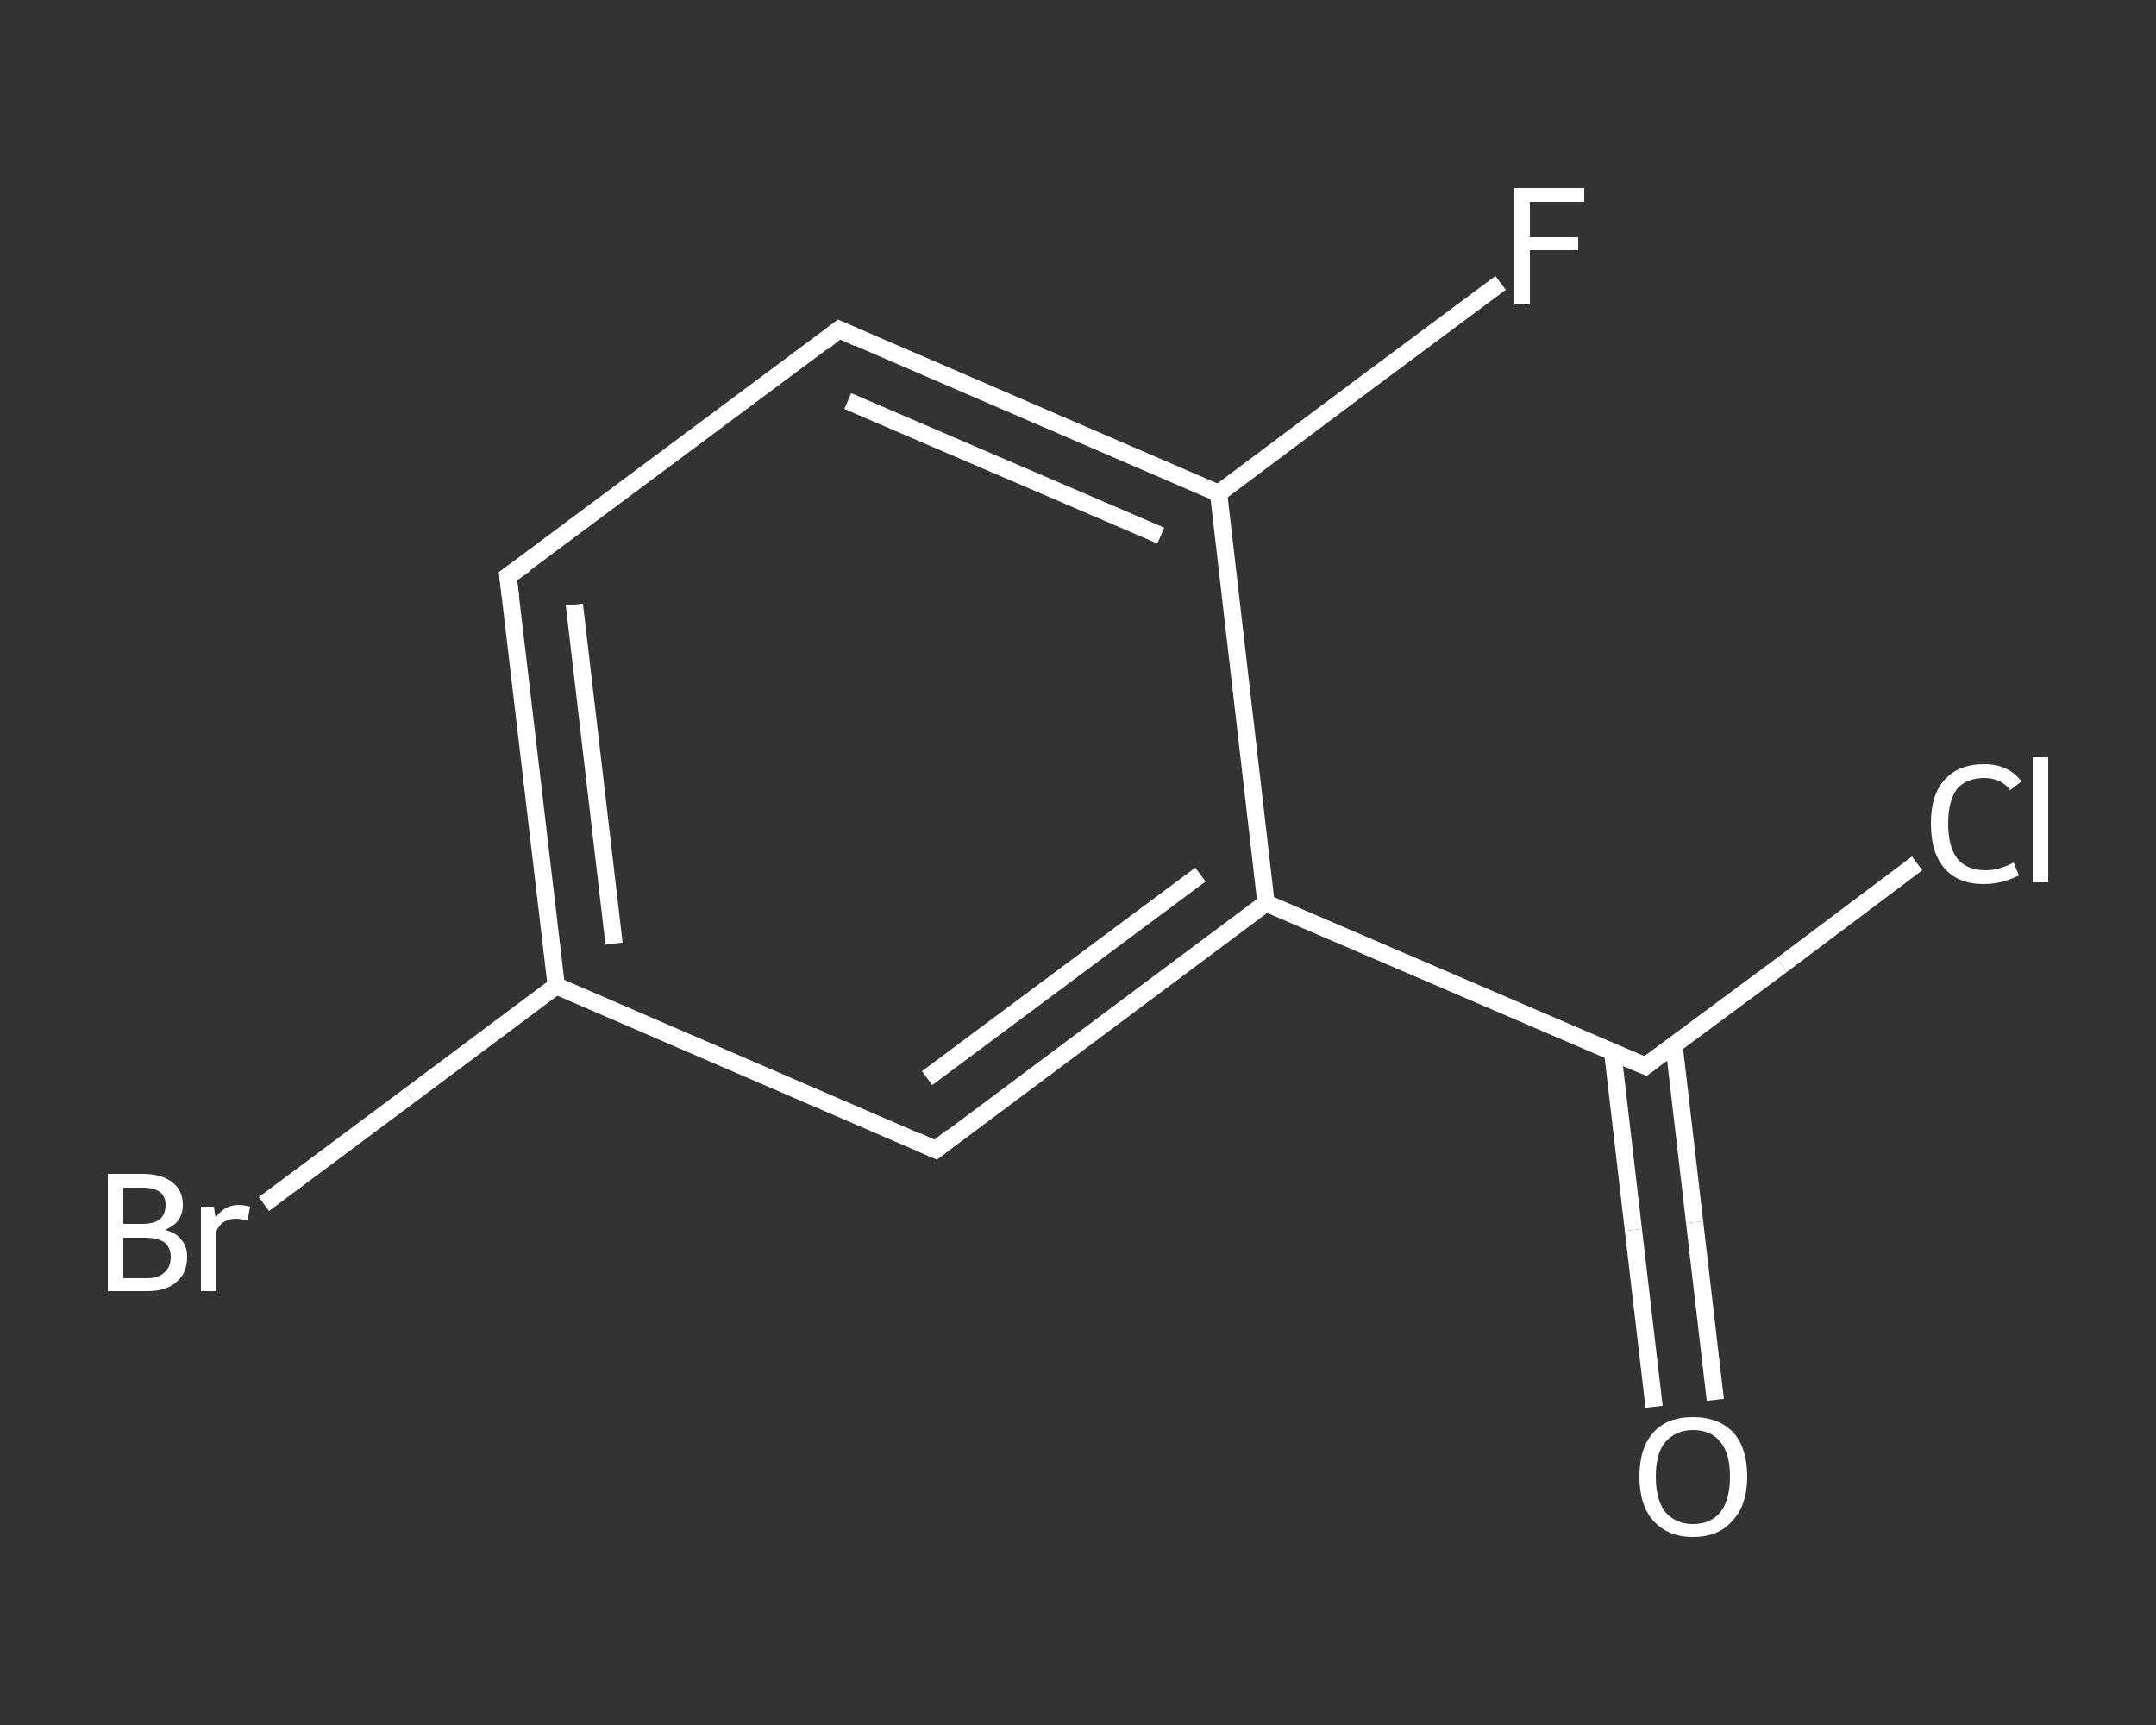 <?xml version='1.0' encoding='iso-8859-1'?>
<svg version='1.1' baseProfile='full'
              xmlns='http://www.w3.org/2000/svg'
                      xmlns:rdkit='http://www.rdkit.org/xml'
                      xmlns:xlink='http://www.w3.org/1999/xlink'
                  xml:space='preserve'
width='250px' height='200px' viewBox='0 0 250 200'>
<rect x="0" y="0" width="250" height="200" fill="#333333" stroke="none"/>
<!-- END OF HEADER -->
<rect style='opacity:1.0;fill:transparent;stroke:none' width='250.0' height='200.0' x='0.0' y='0.0'> </rect>
<path class='bond-0 atom-0 atom-1' d='M 191.8,163.1 L 189.4,142.6' style='fill:none;fill-rule:evenodd;stroke:#FFFFFF;stroke-width:2.0px;stroke-linecap:butt;stroke-linejoin:miter;stroke-opacity:1' />
<path class='bond-0 atom-0 atom-1' d='M 189.4,142.6 L 187.0,122.0' style='fill:none;fill-rule:evenodd;stroke:#FFFFFF;stroke-width:2.0px;stroke-linecap:butt;stroke-linejoin:miter;stroke-opacity:1' />
<path class='bond-0 atom-0 atom-1' d='M 198.9,162.3 L 196.5,141.7' style='fill:none;fill-rule:evenodd;stroke:#FFFFFF;stroke-width:2.0px;stroke-linecap:butt;stroke-linejoin:miter;stroke-opacity:1' />
<path class='bond-0 atom-0 atom-1' d='M 196.5,141.7 L 194.1,121.1' style='fill:none;fill-rule:evenodd;stroke:#FFFFFF;stroke-width:2.0px;stroke-linecap:butt;stroke-linejoin:miter;stroke-opacity:1' />
<path class='bond-1 atom-1 atom-2' d='M 190.8,123.6 L 206.6,111.9' style='fill:none;fill-rule:evenodd;stroke:#FFFFFF;stroke-width:2.0px;stroke-linecap:butt;stroke-linejoin:miter;stroke-opacity:1' />
<path class='bond-1 atom-1 atom-2' d='M 206.6,111.9 L 222.3,100.1' style='fill:none;fill-rule:evenodd;stroke:#FFFFFF;stroke-width:2.0px;stroke-linecap:butt;stroke-linejoin:miter;stroke-opacity:1' />
<path class='bond-2 atom-1 atom-3' d='M 190.8,123.6 L 146.8,104.7' style='fill:none;fill-rule:evenodd;stroke:#FFFFFF;stroke-width:2.0px;stroke-linecap:butt;stroke-linejoin:miter;stroke-opacity:1' />
<path class='bond-3 atom-3 atom-4' d='M 146.8,104.7 L 108.5,133.3' style='fill:none;fill-rule:evenodd;stroke:#FFFFFF;stroke-width:2.0px;stroke-linecap:butt;stroke-linejoin:miter;stroke-opacity:1' />
<path class='bond-3 atom-3 atom-4' d='M 139.2,101.4 L 107.5,125.0' style='fill:none;fill-rule:evenodd;stroke:#FFFFFF;stroke-width:2.0px;stroke-linecap:butt;stroke-linejoin:miter;stroke-opacity:1' />
<path class='bond-4 atom-4 atom-5' d='M 108.5,133.3 L 64.5,114.3' style='fill:none;fill-rule:evenodd;stroke:#FFFFFF;stroke-width:2.0px;stroke-linecap:butt;stroke-linejoin:miter;stroke-opacity:1' />
<path class='bond-5 atom-5 atom-6' d='M 64.5,114.3 L 47.5,127.0' style='fill:none;fill-rule:evenodd;stroke:#FFFFFF;stroke-width:2.0px;stroke-linecap:butt;stroke-linejoin:miter;stroke-opacity:1' />
<path class='bond-5 atom-5 atom-6' d='M 47.5,127.0 L 30.6,139.6' style='fill:none;fill-rule:evenodd;stroke:#FFFFFF;stroke-width:2.0px;stroke-linecap:butt;stroke-linejoin:miter;stroke-opacity:1' />
<path class='bond-6 atom-5 atom-7' d='M 64.5,114.3 L 58.9,66.8' style='fill:none;fill-rule:evenodd;stroke:#FFFFFF;stroke-width:2.0px;stroke-linecap:butt;stroke-linejoin:miter;stroke-opacity:1' />
<path class='bond-6 atom-5 atom-7' d='M 71.2,109.4 L 66.6,70.1' style='fill:none;fill-rule:evenodd;stroke:#FFFFFF;stroke-width:2.0px;stroke-linecap:butt;stroke-linejoin:miter;stroke-opacity:1' />
<path class='bond-7 atom-7 atom-8' d='M 58.9,66.8 L 97.3,38.2' style='fill:none;fill-rule:evenodd;stroke:#FFFFFF;stroke-width:2.0px;stroke-linecap:butt;stroke-linejoin:miter;stroke-opacity:1' />
<path class='bond-8 atom-8 atom-9' d='M 97.3,38.2 L 141.3,57.2' style='fill:none;fill-rule:evenodd;stroke:#FFFFFF;stroke-width:2.0px;stroke-linecap:butt;stroke-linejoin:miter;stroke-opacity:1' />
<path class='bond-8 atom-8 atom-9' d='M 98.3,46.5 L 134.6,62.1' style='fill:none;fill-rule:evenodd;stroke:#FFFFFF;stroke-width:2.0px;stroke-linecap:butt;stroke-linejoin:miter;stroke-opacity:1' />
<path class='bond-9 atom-9 atom-10' d='M 141.3,57.2 L 157.6,45.0' style='fill:none;fill-rule:evenodd;stroke:#FFFFFF;stroke-width:2.0px;stroke-linecap:butt;stroke-linejoin:miter;stroke-opacity:1' />
<path class='bond-9 atom-9 atom-10' d='M 157.6,45.0 L 174.0,32.8' style='fill:none;fill-rule:evenodd;stroke:#FFFFFF;stroke-width:2.0px;stroke-linecap:butt;stroke-linejoin:miter;stroke-opacity:1' />
<path class='bond-10 atom-9 atom-3' d='M 141.3,57.2 L 146.8,104.7' style='fill:none;fill-rule:evenodd;stroke:#FFFFFF;stroke-width:2.0px;stroke-linecap:butt;stroke-linejoin:miter;stroke-opacity:1' />
<path d='M 191.6,123.0 L 190.8,123.6 L 188.6,122.7' style='fill:none;stroke:#FFFFFF;stroke-width:2.0px;stroke-linecap:butt;stroke-linejoin:miter;stroke-opacity:1;' />
<path d='M 110.4,131.8 L 108.5,133.3 L 106.3,132.3' style='fill:none;stroke:#FFFFFF;stroke-width:2.0px;stroke-linecap:butt;stroke-linejoin:miter;stroke-opacity:1;' />
<path d='M 59.2,69.2 L 58.9,66.8 L 60.9,65.4' style='fill:none;stroke:#FFFFFF;stroke-width:2.0px;stroke-linecap:butt;stroke-linejoin:miter;stroke-opacity:1;' />
<path d='M 95.4,39.7 L 97.3,38.2 L 99.5,39.2' style='fill:none;stroke:#FFFFFF;stroke-width:2.0px;stroke-linecap:butt;stroke-linejoin:miter;stroke-opacity:1;' />
<path class='atom-0' d='M 190.1 171.2
Q 190.1 167.9, 191.7 166.1
Q 193.3 164.3, 196.3 164.3
Q 199.3 164.3, 201.0 166.1
Q 202.6 167.9, 202.6 171.2
Q 202.6 174.5, 200.9 176.3
Q 199.3 178.2, 196.3 178.2
Q 193.4 178.2, 191.7 176.3
Q 190.1 174.5, 190.1 171.2
M 196.3 176.7
Q 198.4 176.7, 199.5 175.3
Q 200.6 173.9, 200.6 171.2
Q 200.6 168.5, 199.5 167.2
Q 198.4 165.8, 196.3 165.8
Q 194.3 165.8, 193.1 167.2
Q 192.0 168.5, 192.0 171.2
Q 192.0 173.9, 193.1 175.3
Q 194.3 176.7, 196.3 176.7
' fill='#FFFFFF'/>
<path class='atom-2' d='M 223.9 95.5
Q 223.9 92.1, 225.5 90.4
Q 227.1 88.6, 230.1 88.6
Q 232.9 88.6, 234.4 90.6
L 233.1 91.6
Q 232.0 90.2, 230.1 90.2
Q 228.0 90.2, 226.9 91.5
Q 225.9 92.9, 225.9 95.5
Q 225.9 98.2, 227.0 99.6
Q 228.1 100.9, 230.3 100.9
Q 231.8 100.9, 233.5 100.0
L 234.1 101.5
Q 233.3 101.9, 232.3 102.2
Q 231.2 102.5, 230.0 102.5
Q 227.1 102.5, 225.5 100.7
Q 223.9 98.9, 223.9 95.5
' fill='#FFFFFF'/>
<path class='atom-2' d='M 235.7 87.8
L 237.5 87.8
L 237.5 102.3
L 235.7 102.3
L 235.7 87.8
' fill='#FFFFFF'/>
<path class='atom-6' d='M 19.1 142.6
Q 20.4 142.9, 21.0 143.7
Q 21.7 144.5, 21.7 145.7
Q 21.7 147.6, 20.5 148.6
Q 19.3 149.7, 17.1 149.7
L 12.5 149.7
L 12.5 136.1
L 16.5 136.1
Q 18.8 136.1, 20.0 137.1
Q 21.2 138.0, 21.2 139.7
Q 21.2 141.8, 19.1 142.6
M 14.3 137.7
L 14.3 141.9
L 16.5 141.9
Q 17.8 141.9, 18.5 141.4
Q 19.2 140.8, 19.2 139.7
Q 19.2 137.7, 16.5 137.7
L 14.3 137.7
M 17.1 148.2
Q 18.4 148.2, 19.1 147.5
Q 19.8 146.9, 19.8 145.7
Q 19.8 144.6, 19.0 144.0
Q 18.2 143.5, 16.8 143.5
L 14.3 143.5
L 14.3 148.2
L 17.1 148.2
' fill='#FFFFFF'/>
<path class='atom-6' d='M 24.8 139.9
L 25.0 141.2
Q 26.0 139.7, 27.7 139.7
Q 28.2 139.7, 29.0 139.9
L 28.7 141.5
Q 27.9 141.3, 27.4 141.3
Q 26.6 141.3, 26.1 141.6
Q 25.5 141.9, 25.1 142.7
L 25.1 149.7
L 23.3 149.7
L 23.3 139.9
L 24.8 139.9
' fill='#FFFFFF'/>
<path class='atom-10' d='M 175.6 21.8
L 183.7 21.8
L 183.7 23.4
L 177.4 23.4
L 177.4 27.5
L 183.0 27.5
L 183.0 29.0
L 177.4 29.0
L 177.4 35.3
L 175.6 35.3
L 175.6 21.8
' fill='#FFFFFF'/>
</svg>
